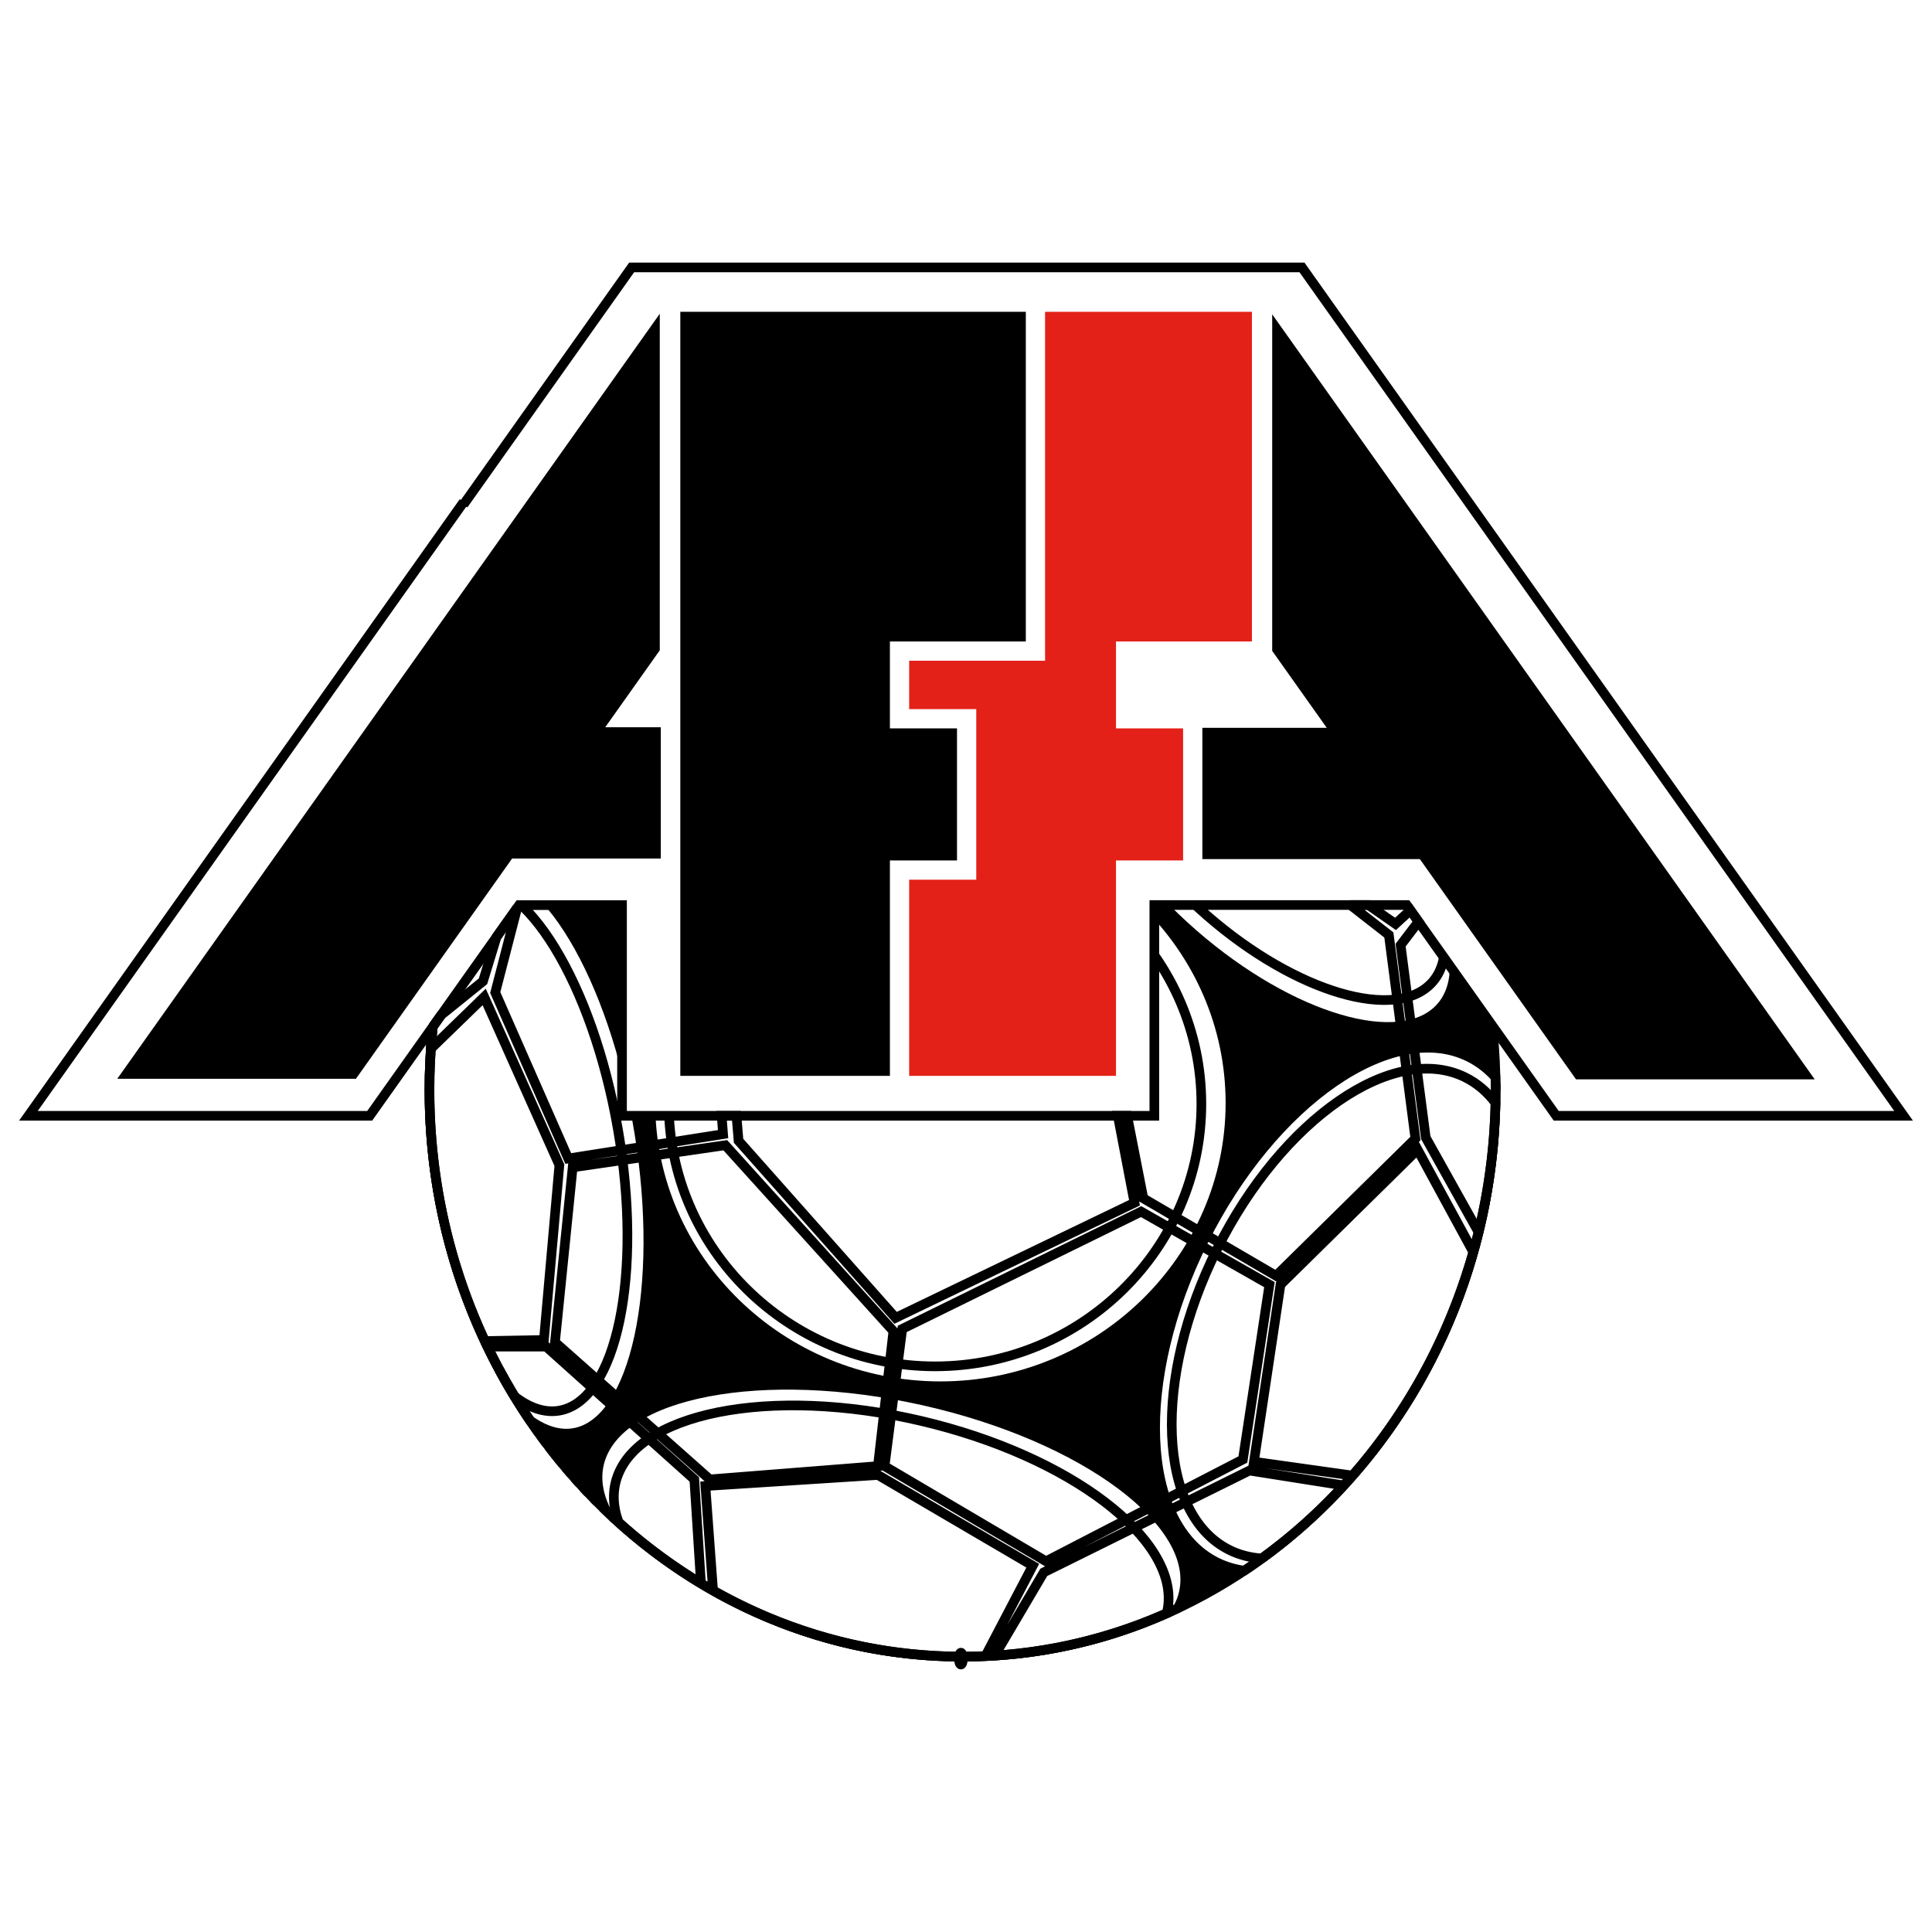 <?xml version="1.0" encoding="utf-8"?>
<!-- Generator: Adobe Illustrator 12.0.0, SVG Export Plug-In . SVG Version: 6.00 Build 51448)  -->
<!DOCTYPE svg PUBLIC "-//W3C//DTD SVG 1.1//EN" "http://www.w3.org/Graphics/SVG/1.1/DTD/svg11.dtd">
<svg  version="1.1" id="Calque_1" xmlns:x="http://ns.adobe.com/Extensibility/1.0/" xmlns:i="http://ns.adobe.com/AdobeIllustrator/10.0/" xmlns:graph="http://ns.adobe.com/Graphs/1.0/"
	 xmlns="http://www.w3.org/2000/svg" xmlns:xlink="http://www.w3.org/1999/xlink" xmlns:a="http://ns.adobe.com/AdobeSVGViewerExtensions/3.0/"
	 width="192.756" height="192.756" viewBox="0 0 192.756 192.756"
	 style="overflow:visible;enable-background:new 0 0 192.756 192.756;" xml:space="preserve">
<g>
	<polygon style="fill-rule:evenodd;clip-rule:evenodd;fill:#FFFFFF;" points="0,0 192.756,0 192.756,192.756 0,192.756 0,0 	"/>
	<path style="fill-rule:evenodd;clip-rule:evenodd;stroke:#000000;stroke-width:0.962;stroke-miterlimit:2.613;" d="
		M96.034,165.283c29.292,0,53.185-25.398,53.185-56.539c0-31.14-23.893-56.538-53.185-56.538c-29.294,0-53.186,25.398-53.186,56.538
		C42.848,139.885,66.74,165.283,96.034,165.283L96.034,165.283z"/>
	<path style="fill-rule:evenodd;clip-rule:evenodd;fill:#FFFFFF;stroke:#000000;stroke-width:0.962;stroke-miterlimit:2.613;" d="
		M47,86.876c-2.673,6.733-4.152,14.122-4.152,21.868c0,12.285,3.721,23.674,10.021,32.965c1.458,1.036,2.933,1.497,4.357,1.267
		c6.144-0.998,9.086-14.479,6.55-30.008s-9.616-27.381-15.759-26.384C47.667,86.641,47.329,86.74,47,86.876L47,86.876z"/>
	<path style="fill:none;stroke:#000000;stroke-width:0.962;stroke-miterlimit:2.613;" d="M46.514,88.145
		c-2.365,6.388-3.666,13.336-3.666,20.6c0,11.248,3.118,21.745,8.48,30.568c1.498,1.154,3.016,1.677,4.472,1.426
		c5.735-0.991,8.36-13.616,5.843-28.107c-2.517-14.492-9.249-25.505-14.983-24.515C46.611,88.125,46.562,88.134,46.514,88.145"/>
	<path style="fill-rule:evenodd;clip-rule:evenodd;fill:#FFFFFF;stroke:#000000;stroke-width:0.962;stroke-miterlimit:2.613;" d="
		M96.034,165.283c7.636,0,14.905-1.729,21.48-4.834c0.141-0.256,0.264-0.519,0.365-0.788c2.567-6.839-8.341-15.635-24.283-19.585
		c-15.942-3.947-31.04-1.592-33.608,5.246c-0.642,1.708-0.441,3.541,0.469,5.389C69.894,159.76,82.376,165.283,96.034,165.283
		L96.034,165.283z"/>
	<path style="fill-rule:evenodd;clip-rule:evenodd;fill:#FFFFFF;stroke:#000000;stroke-width:0.962;stroke-miterlimit:2.613;" d="
		M124.136,156.706c15.042-10.007,25.083-27.776,25.083-47.962c0-0.423-0.006-0.845-0.016-1.267c-0.76-0.839-1.64-1.522-2.646-2.021
		c-7.65-3.796-19.542,4.432-26.473,18.315c-6.93,13.884-6.343,28.304,1.306,32.1C122.256,156.301,123.177,156.575,124.136,156.706
		L124.136,156.706z"/>
	<path style="fill-rule:evenodd;clip-rule:evenodd;fill:#FFFFFF;stroke:#000000;stroke-width:0.962;stroke-miterlimit:2.613;" d="
		M133.206,77.065c9.711,8.446,14.458,18.961,10.566,23.407c-3.891,4.447-14.983,1.185-24.692-7.263
		c-9.712-8.446-14.458-18.961-10.568-23.408C112.402,65.356,123.495,68.619,133.206,77.065L133.206,77.065z"/>
	<path style="fill:none;stroke:#000000;stroke-width:0.962;stroke-miterlimit:2.613;" d="M133.305,76.66
		c8.839,7.689,13.159,17.261,9.618,21.308c-3.542,4.046-13.638,1.077-22.479-6.612c-8.839-7.688-13.159-17.26-9.618-21.307
		C114.368,66.002,124.464,68.972,133.305,76.66"/>
	<path style="fill-rule:evenodd;clip-rule:evenodd;fill:#FFFFFF;stroke:#000000;stroke-width:0.962;stroke-miterlimit:2.613;" d="
		M93.826,81.788c15.936,0,28.935,12.694,28.935,28.258s-12.999,28.258-28.935,28.258c-15.938,0-28.937-12.694-28.937-28.258
		S77.888,81.788,93.826,81.788L93.826,81.788z"/>
	<path style="fill:none;stroke:#000000;stroke-width:0.962;stroke-miterlimit:2.613;" d="M93.293,83.947
		c14.633,0,26.568,11.763,26.568,26.186s-11.935,26.187-26.568,26.187c-14.634,0-26.57-11.764-26.57-26.187
		S78.66,83.947,93.293,83.947"/>
	
		<polygon style="fill-rule:evenodd;clip-rule:evenodd;fill:#FFFFFF;stroke:#000000;stroke-width:0.962;stroke-miterlimit:2.613;" points="
		155.264,111.322 140.352,90.296 115.168,90.296 115.168,111.322 62.06,111.322 62.06,90.302 51.792,90.302 36.886,111.322 
		2.835,111.322 46.248,50.102 46.248,50.334 63.022,26.678 129.897,26.678 189.92,111.322 155.264,111.322 	"/>
	
		<polygon style="fill-rule:evenodd;clip-rule:evenodd;fill:#E32118;stroke:#FFFFFF;stroke-width:1.921;stroke-miterlimit:2.613;" points="
		89.472,30.148 89.472,100.839 89.472,108.299 112.303,108.299 112.303,86.808 118.998,86.808 118.998,71.71 112.303,71.71 
		112.303,64.961 125.865,64.961 125.865,30.148 89.472,30.148 	"/>
	<polygon style="fill-rule:evenodd;clip-rule:evenodd;stroke:#FFFFFF;stroke-width:1.921;stroke-miterlimit:2.613;" points="
		66.915,30.148 66.915,100.839 66.915,108.299 89.747,108.299 89.747,86.808 96.441,86.808 96.441,71.71 89.747,71.71 
		89.747,64.961 103.307,64.961 103.307,30.148 66.915,30.148 	"/>
	<polygon style="fill-rule:evenodd;clip-rule:evenodd;" points="11.701,107.629 35.511,107.629 51.091,85.658 65.927,85.658 
		65.927,72.56 60.381,72.56 65.826,64.881 65.826,31.303 11.701,107.629 	"/>
	<polygon style="fill-rule:evenodd;clip-rule:evenodd;" points="181.052,107.685 157.24,107.685 141.66,85.714 119.96,85.714 
		119.96,72.616 132.372,72.616 126.927,64.938 126.927,31.359 181.052,107.685 	"/>
	<path style="fill:none;stroke:#000000;stroke-width:0.962;stroke-miterlimit:2.613;" d="M95.871,166.076
		c0.109,0,0.198-0.267,0.198-0.596c0-0.326-0.089-0.594-0.198-0.594s-0.198,0.268-0.198,0.594
		C95.672,165.81,95.761,166.076,95.871,166.076 M98.315,165.23c0.31-0.013,0.618-0.029,0.925-0.05 M99.24,165.181l4.9-8.308
		l20.523-10.156l9.396,1.484 M134.061,148.201c0.297-0.323,0.591-0.651,0.883-0.983 M134.943,147.218l-9.838-1.384l2.649-17.664
		l13.682-13.469l5.557,10.221 M146.993,124.922c0.185-0.658,0.36-1.321,0.524-1.989 M147.518,122.933l-5.27-9.433l-2.509-19.203
		l1.787-2.346l-0.808-1.138l-1.488,1.366l-2.702-1.883h-1.789l3.829,2.987l2.647,20.314l-13.902,13.69l-13.241-7.729l-1.614-8.236
		h-0.931l1.662,8.678l-23.834,11.48l-15.668-17.663l-0.208-2.495h-1.478l0.141,1.833l-15.448,2.429l-7.283-16.56l2.19-8.453
		l-2.057,2.9l-1.354,4.431l-4.182,3.375l-0.828,1.166 M43.181,102.444c-0.076,0.724-0.139,1.452-0.19,2.184 M42.991,104.628
		l5.316-5.164l7.503,16.782l-1.545,17.443l-5.889,0.107 M48.377,133.797c0.087,0.186,0.175,0.371,0.263,0.555 M48.64,134.352h5.847
		l14.786,13.249l0.662,10.377l-0.473-0.501l0.019,0.225 M69.481,157.701c0.547,0.338,1.102,0.666,1.662,0.983 M71.143,158.685
		l-0.766-10.422l17.213-1.104l15.448,9.053l-4.723,9.019 M49.804,136.639c0.352,0.654,0.715,1.302,1.089,1.938
		C50.518,137.94,50.155,137.293,49.804,136.639 M49.803,136.639L49.803,136.639 M90.018,132.586l23.834-11.702l12.8,7.286
		l-2.649,17.443l-19.641,10.157l-16.109-9.495L90.018,132.586L90.018,132.586z M57.135,116.467l15.228-2.208l16.772,18.547
		l-1.545,13.47l-16.771,1.325L55.37,133.91L57.135,116.467L57.135,116.467z M50.922,138.628c0.892,1.516,1.85,2.982,2.869,4.397
		C52.772,141.61,51.814,140.144,50.922,138.628 M53.88,143.147c0.225,0.311,0.451,0.616,0.682,0.923
		C54.331,143.764,54.104,143.458,53.88,143.147 M54.739,144.305c0.178,0.231,0.356,0.462,0.537,0.69
		c0.105,0.134,0.211,0.268,0.318,0.4c0.178,0.22,0.355,0.438,0.535,0.656c-0.18-0.218-0.358-0.437-0.535-0.656
		c0.177,0.22,0.355,0.438,0.535,0.656c-0.18-0.218-0.357-0.437-0.535-0.656c-0.107-0.133-0.212-0.267-0.318-0.4
		C55.095,144.767,54.917,144.536,54.739,144.305 M56.401,146.376c0.189,0.226,0.381,0.45,0.575,0.673
		C56.782,146.826,56.59,146.602,56.401,146.376 M57.289,147.405c0.175,0.199,0.352,0.396,0.53,0.592
		C57.641,147.802,57.464,147.604,57.289,147.405 M58.188,148.4c0.164,0.178,0.331,0.354,0.498,0.53
		C58.519,148.755,58.352,148.578,58.188,148.4 M59.168,149.431c0.139,0.142,0.28,0.285,0.42,0.425
		C59.448,149.716,59.307,149.572,59.168,149.431 M60.122,150.385c0.114,0.11,0.227,0.221,0.342,0.329
		C60.349,150.605,60.235,150.495,60.122,150.385 M61.083,151.301c0.115,0.106,0.23,0.213,0.346,0.317
		C61.313,151.514,61.198,151.407,61.083,151.301 M62.055,152.181c0.12,0.107,0.24,0.214,0.361,0.317
		C62.295,152.395,62.174,152.288,62.055,152.181 M63.058,153.05c0.112,0.095,0.225,0.189,0.338,0.283
		C63.283,153.239,63.17,153.145,63.058,153.05 M64.105,153.911c0.093,0.074,0.188,0.148,0.281,0.224
		C64.293,154.06,64.199,153.985,64.105,153.911 M65.144,154.723c0.095,0.073,0.191,0.146,0.287,0.218
		C65.335,154.868,65.239,154.796,65.144,154.723 M66.173,155.487c0.108,0.079,0.217,0.157,0.326,0.234
		C66.39,155.644,66.281,155.566,66.173,155.487 M67.266,156.26c0.077,0.053,0.152,0.105,0.229,0.157
		C67.419,156.365,67.343,156.312,67.266,156.26 M68.374,157.001c0.078,0.05,0.156,0.101,0.234,0.15
		C68.53,157.102,68.452,157.051,68.374,157.001 M147.519,122.926c0.016-0.06,0.029-0.118,0.043-0.178
		C147.548,122.808,147.534,122.866,147.519,122.926 M147.831,121.581c0.014-0.067,0.029-0.134,0.044-0.201
		C147.86,121.447,147.845,121.514,147.831,121.581 M148.11,120.23c0.016-0.075,0.029-0.149,0.043-0.222
		C148.14,120.081,148.126,120.155,148.11,120.23 M148.372,118.8c0.009-0.045,0.017-0.089,0.022-0.135
		C148.389,118.711,148.381,118.755,148.372,118.8 M148.597,117.388c0.004-0.032,0.009-0.063,0.014-0.096
		C148.605,117.324,148.601,117.355,148.597,117.388 M148.785,115.963c0.004-0.026,0.007-0.052,0.009-0.078
		C148.792,115.91,148.789,115.937,148.785,115.963 M148.939,114.549c0.001-0.024,0.004-0.049,0.007-0.073
		C148.943,114.5,148.94,114.524,148.939,114.549 M149.063,113.086c0-0.001,0-0.002,0-0.005
		C149.063,113.084,149.063,113.085,149.063,113.086 M149.148,111.659c0-0.008,0-0.017,0-0.024
		C149.148,111.643,149.148,111.651,149.148,111.659 M149.219,108.744c0-0.118,0-0.236-0.001-0.355
		C149.219,108.508,149.219,108.626,149.219,108.744 M149.218,108.385c0-0.116-0.003-0.233-0.004-0.348
		C149.216,108.151,149.218,108.269,149.218,108.385 M125.947,155.447c0.213-0.154,0.423-0.31,0.634-0.467
		c0.158-0.118,0.316-0.238,0.474-0.359c0.136-0.105,0.273-0.212,0.41-0.319c0.231-0.181,0.462-0.362,0.688-0.547
		c0.133-0.107,0.266-0.216,0.397-0.324c0.157-0.13,0.313-0.26,0.471-0.392c0.211-0.179,0.422-0.359,0.632-0.542
		c0.145-0.126,0.287-0.252,0.432-0.38c0.138-0.122,0.274-0.246,0.409-0.37c0.217-0.195,0.433-0.395,0.646-0.594
		c0.125-0.117,0.249-0.233,0.372-0.352c0.145-0.138,0.29-0.276,0.433-0.417c0.203-0.198,0.407-0.399,0.608-0.602
		c0.138-0.139,0.274-0.279,0.411-0.42c0.112-0.116,0.225-0.231,0.335-0.348c0.216-0.227,0.43-0.453,0.642-0.683
		c0.117-0.127,0.236-0.255,0.353-0.383c0.131-0.146,0.263-0.292,0.393-0.438c0.147-0.167,0.295-0.334,0.44-0.503
		c0.172-0.2,0.343-0.4,0.514-0.603c0.104-0.122,0.205-0.244,0.308-0.367c0.188-0.228,0.375-0.459,0.562-0.688
		c0.121-0.151,0.242-0.303,0.361-0.456c0.119-0.152,0.24-0.305,0.357-0.459c0.13-0.17,0.261-0.342,0.39-0.513
		c0.159-0.214,0.318-0.429,0.477-0.646c0.104-0.142,0.205-0.283,0.308-0.426c0.129-0.181,0.258-0.361,0.384-0.544
		c0.151-0.218,0.303-0.437,0.451-0.657c0.111-0.164,0.222-0.329,0.331-0.494c0.101-0.153,0.201-0.307,0.301-0.461
		c0.162-0.25,0.321-0.501,0.479-0.754c0.095-0.15,0.188-0.302,0.282-0.454c0.101-0.166,0.204-0.333,0.303-0.5
		c0.152-0.254,0.303-0.51,0.452-0.767c0.097-0.17,0.193-0.34,0.289-0.51c0.088-0.156,0.175-0.312,0.261-0.469
		c0.149-0.268,0.293-0.537,0.438-0.806c0.084-0.158,0.167-0.316,0.25-0.475c0.094-0.181,0.188-0.361,0.279-0.543
		c0.134-0.265,0.267-0.531,0.396-0.798c0.083-0.172,0.165-0.344,0.246-0.517c0.083-0.171,0.164-0.344,0.242-0.517
		c0.116-0.25,0.231-0.5,0.344-0.752c0.083-0.188,0.165-0.375,0.247-0.563c0.081-0.187,0.161-0.372,0.238-0.56
		c0.099-0.233,0.194-0.466,0.29-0.698c0.088-0.218,0.173-0.436,0.259-0.654c0.074-0.187,0.146-0.374,0.217-0.562
		c0.083-0.219,0.164-0.436,0.245-0.655c0.089-0.243,0.177-0.489,0.263-0.733c0.064-0.185,0.129-0.371,0.192-0.556
		c0.07-0.21,0.141-0.421,0.208-0.63c0.084-0.255,0.166-0.51,0.246-0.766c0.059-0.192,0.117-0.384,0.176-0.576
		c0.055-0.183,0.11-0.362,0.162-0.545c0.087-0.303,0.174-0.606,0.257-0.911c0.048-0.18,0.096-0.358,0.143-0.539
		c0.059-0.225,0.116-0.449,0.174-0.676c0.063-0.252,0.122-0.504,0.184-0.757c0.05-0.21,0.097-0.419,0.144-0.63
		c0.042-0.184,0.083-0.368,0.123-0.553c0.067-0.312,0.131-0.625,0.192-0.939c0.038-0.188,0.074-0.378,0.108-0.566
		c0.042-0.217,0.08-0.435,0.118-0.652c0.045-0.249,0.086-0.499,0.128-0.749c0.037-0.237,0.075-0.475,0.111-0.713
		c0.026-0.184,0.055-0.368,0.08-0.554c0.046-0.329,0.091-0.659,0.131-0.991c0.022-0.174,0.041-0.346,0.061-0.52
		c0.026-0.229,0.051-0.459,0.075-0.688c0.025-0.256,0.05-0.512,0.074-0.768c0.021-0.251,0.043-0.503,0.063-0.755
		c0.013-0.186,0.026-0.371,0.039-0.557c0.022-0.31,0.04-0.62,0.057-0.933c0.01-0.204,0.019-0.408,0.028-0.613
		c0.01-0.237,0.018-0.477,0.026-0.716c0.004-0.172,0.01-0.344,0.014-0.517l0,0c-0.822-1.092-1.827-1.958-3.018-2.548
		c-7.153-3.551-18.275,4.144-24.756,17.127c-6.482,12.983-5.935,26.467,1.221,30.021c1.009,0.5,2.097,0.777,3.24,0.848
		C125.91,155.476,125.928,155.462,125.947,155.447 M96.034,165.283c0.451,0,0.901-0.007,1.35-0.018
		c0.015-0.002,0.03-0.002,0.044-0.002c0.444-0.012,0.886-0.03,1.327-0.054c0.005,0,0.013,0,0.018-0.001
		c0.44-0.024,0.878-0.054,1.316-0.089c0.021-0.002,0.038-0.004,0.058-0.005c0.427-0.035,0.853-0.076,1.276-0.122
		c0.027-0.002,0.056-0.005,0.082-0.009c0.408-0.044,0.816-0.094,1.221-0.148c0.049-0.007,0.096-0.014,0.146-0.021
		c0.388-0.053,0.775-0.111,1.162-0.174c0.062-0.01,0.123-0.02,0.185-0.03c0.362-0.06,0.725-0.123,1.083-0.191
		c0.085-0.016,0.17-0.032,0.254-0.048c0.351-0.068,0.7-0.14,1.047-0.215c0.087-0.019,0.173-0.037,0.258-0.057
		c0.338-0.074,0.675-0.153,1.008-0.233c0.102-0.025,0.204-0.051,0.305-0.077c0.316-0.078,0.633-0.16,0.946-0.245
		c0.128-0.035,0.254-0.07,0.382-0.105c0.285-0.079,0.571-0.163,0.854-0.247c0.147-0.044,0.296-0.089,0.442-0.134
		c0.268-0.082,0.535-0.167,0.803-0.255c0.163-0.054,0.326-0.107,0.489-0.163c0.243-0.082,0.483-0.165,0.725-0.252
		c0.178-0.062,0.354-0.127,0.532-0.191c0.21-0.079,0.422-0.158,0.632-0.237c0.202-0.078,0.405-0.157,0.606-0.237
		c0.208-0.082,0.413-0.167,0.618-0.251c0.191-0.079,0.383-0.159,0.573-0.241c0.212-0.089,0.421-0.181,0.63-0.274
		c1.701-6.685-8.44-15.036-23.087-18.841c-15.047-3.91-29.298-1.578-31.722,5.192c-0.523,1.456-0.454,3.005,0.125,4.574
		c0.005,0.005,0.009,0.01,0.015,0.015c1.003,0.903,2.039,1.768,3.103,2.591c0.009,0.006,0.018,0.014,0.027,0.021
		c0.291,0.226,0.585,0.447,0.88,0.666c0.031,0.023,0.062,0.047,0.095,0.069c0.284,0.21,0.571,0.417,0.859,0.62
		c0.055,0.04,0.11,0.078,0.167,0.117c0.354,0.248,0.71,0.491,1.07,0.73c0.084,0.056,0.168,0.111,0.253,0.169
		c0.26,0.171,0.522,0.338,0.785,0.504c0.077,0.05,0.154,0.099,0.232,0.146c0.264,0.165,0.529,0.327,0.794,0.487
		c0.105,0.062,0.21,0.125,0.315,0.188c0.242,0.143,0.484,0.284,0.728,0.423c0.173,0.098,0.347,0.194,0.521,0.292
		c0.186,0.103,0.373,0.205,0.561,0.307c0.208,0.112,0.417,0.221,0.626,0.331c0.176,0.092,0.352,0.182,0.528,0.271
		c0.206,0.104,0.412,0.206,0.62,0.308c0.188,0.093,0.377,0.184,0.567,0.273c0.209,0.1,0.42,0.198,0.632,0.295
		c0.168,0.077,0.338,0.154,0.508,0.229c0.265,0.118,0.531,0.233,0.798,0.348c0.124,0.052,0.247,0.103,0.37,0.154
		c0.26,0.108,0.521,0.215,0.784,0.318c0.131,0.051,0.262,0.104,0.394,0.154c0.284,0.11,0.569,0.217,0.855,0.321
		c0.103,0.038,0.205,0.075,0.308,0.112c0.32,0.115,0.642,0.226,0.964,0.334c0.119,0.04,0.236,0.079,0.355,0.116
		c0.313,0.104,0.628,0.204,0.944,0.302c0.09,0.026,0.179,0.054,0.27,0.081c0.329,0.099,0.659,0.192,0.99,0.286
		c0.083,0.022,0.165,0.046,0.248,0.067c0.342,0.093,0.685,0.183,1.029,0.269c0.067,0.017,0.135,0.033,0.203,0.051
		c0.39,0.095,0.78,0.187,1.172,0.272c0.042,0.009,0.084,0.018,0.126,0.027c0.38,0.082,0.762,0.16,1.145,0.233
		c0.061,0.012,0.123,0.023,0.184,0.035c0.367,0.069,0.736,0.135,1.104,0.195c0.062,0.01,0.125,0.021,0.187,0.03
		c0.385,0.062,0.771,0.12,1.159,0.174c0.041,0.005,0.08,0.01,0.12,0.017c0.429,0.058,0.858,0.11,1.29,0.157
		c0.002,0,0.002,0.001,0.004,0.001c0.429,0.046,0.861,0.087,1.293,0.122c0.04,0.004,0.081,0.007,0.122,0.009
		c0.403,0.033,0.808,0.061,1.214,0.083c0.043,0.003,0.085,0.005,0.128,0.007c0.402,0.021,0.805,0.038,1.209,0.05
		c0.048,0.001,0.095,0.002,0.142,0.004C95.156,165.276,95.594,165.283,96.034,165.283"/>
</g>
</svg>

